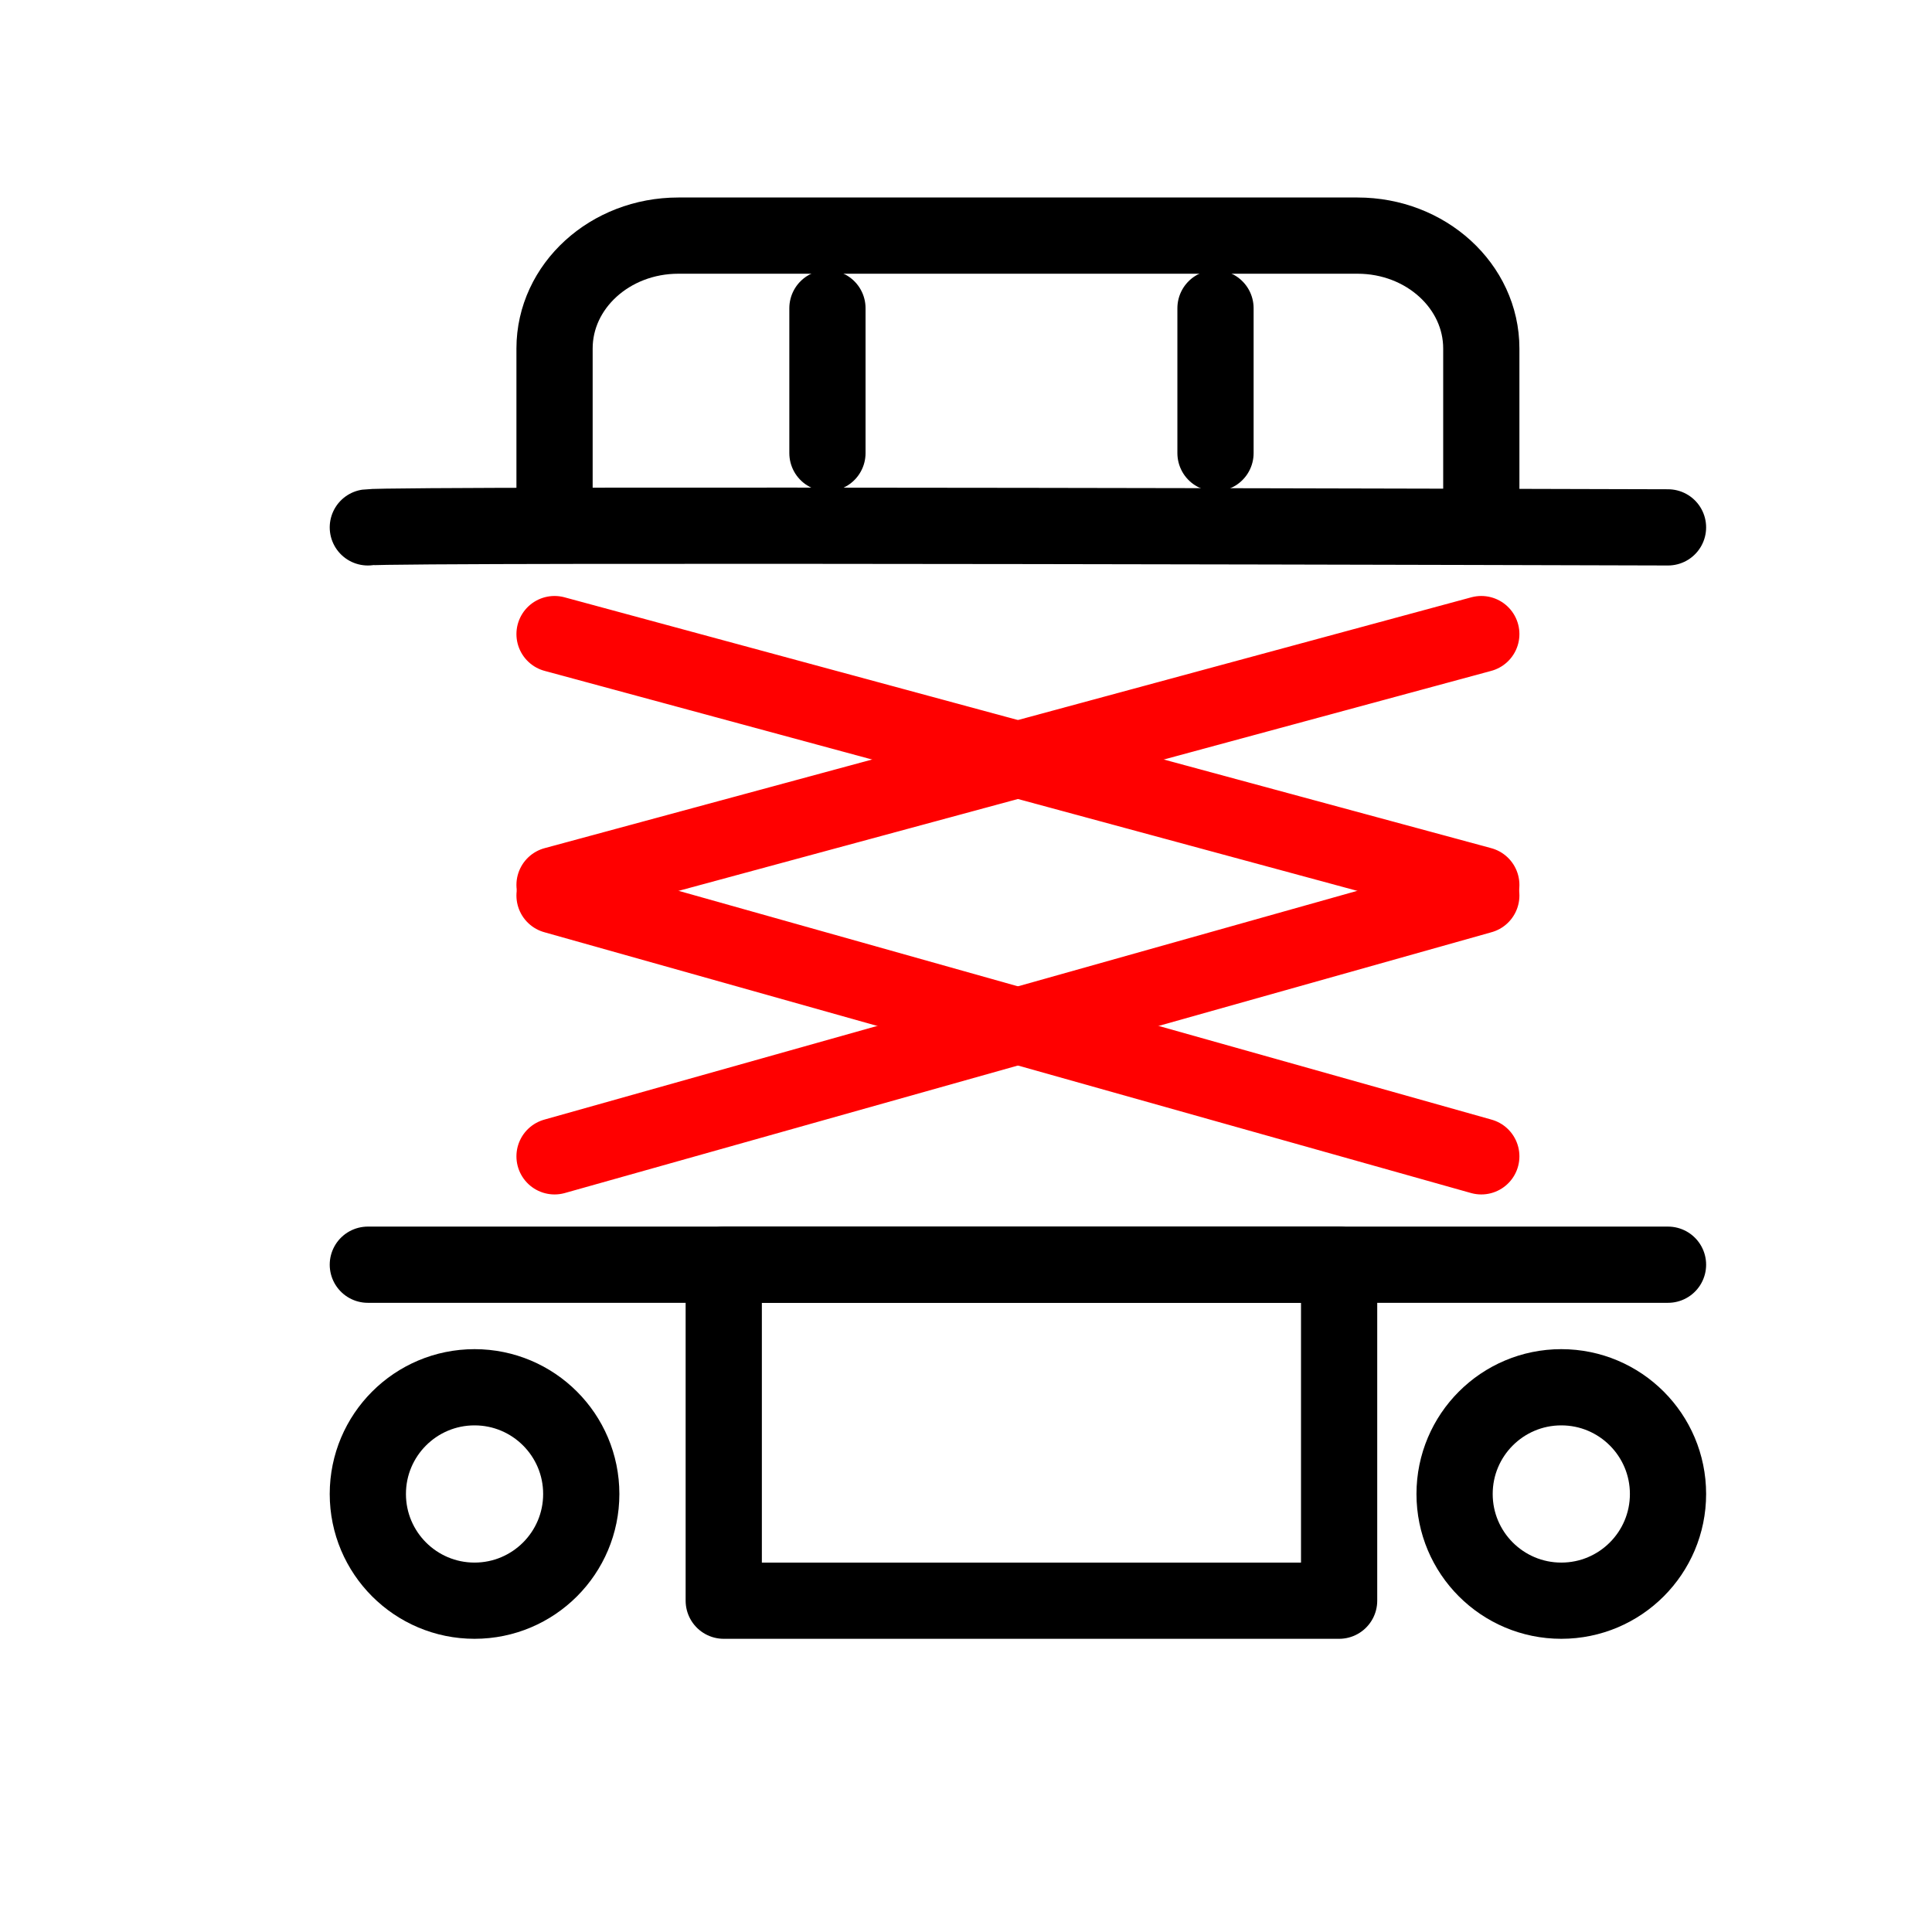<?xml version="1.0" encoding="UTF-8"?>
<svg id="_Слой_1" data-name="Слой_1" xmlns="http://www.w3.org/2000/svg" viewBox="0 0 128 128">
  <defs>
    <style>
      .cls-1, .cls-2, .cls-3 {
        stroke: #000;
      }

      .cls-1, .cls-2, .cls-3, .cls-4 {
        fill: none;
        stroke-width: 5.05px;
      }

      .cls-1, .cls-3, .cls-4 {
        stroke-miterlimit: 10;
      }

      .cls-2 {
        stroke-linejoin: round;
      }

      .cls-2, .cls-3, .cls-4 {
        stroke-linecap: round;
      }

      .cls-4 {
        stroke: red;
      }
    </style>
  </defs>
  <g>
    <line class="cls-4" x1="98.14" y1="59.33" x2="36.74" y2="76.61"/>
    <line class="cls-4" x1="98.14" y1="76.61" x2="36.74" y2="59.33"/>
    <line class="cls-4" x1="98.14" y1="42.01" x2="36.74" y2="58.63"/>
    <line class="cls-4" x1="98.14" y1="58.63" x2="36.74" y2="42.01"/>
    <path class="cls-1" d="M36.74,32.89v-9.8c0-4.13,3.67-7.48,8.2-7.48h45c4.53,0,8.2,3.35,8.2,7.48v9.8"/>
    <circle class="cls-3" cx="31.44" cy="98.98" r="7.07"/>
    <circle class="cls-3" cx="103.44" cy="98.98" r="7.07"/>
    <path class="cls-2" d="M24.37,34.94c1.65-.25,86.14,0,86.14,0"/>
    <line class="cls-2" x1="24.37" y1="83.79" x2="110.51" y2="83.79"/>
    <line class="cls-3" x1="54.82" y1="20.42" x2="54.82" y2="30.02"/>
    <line class="cls-3" x1="80.53" y1="20.42" x2="80.53" y2="30.02"/>
  </g>
  <rect class="cls-2" x="47.95" y="83.79" width="40.77" height="22.26"/>
</svg>